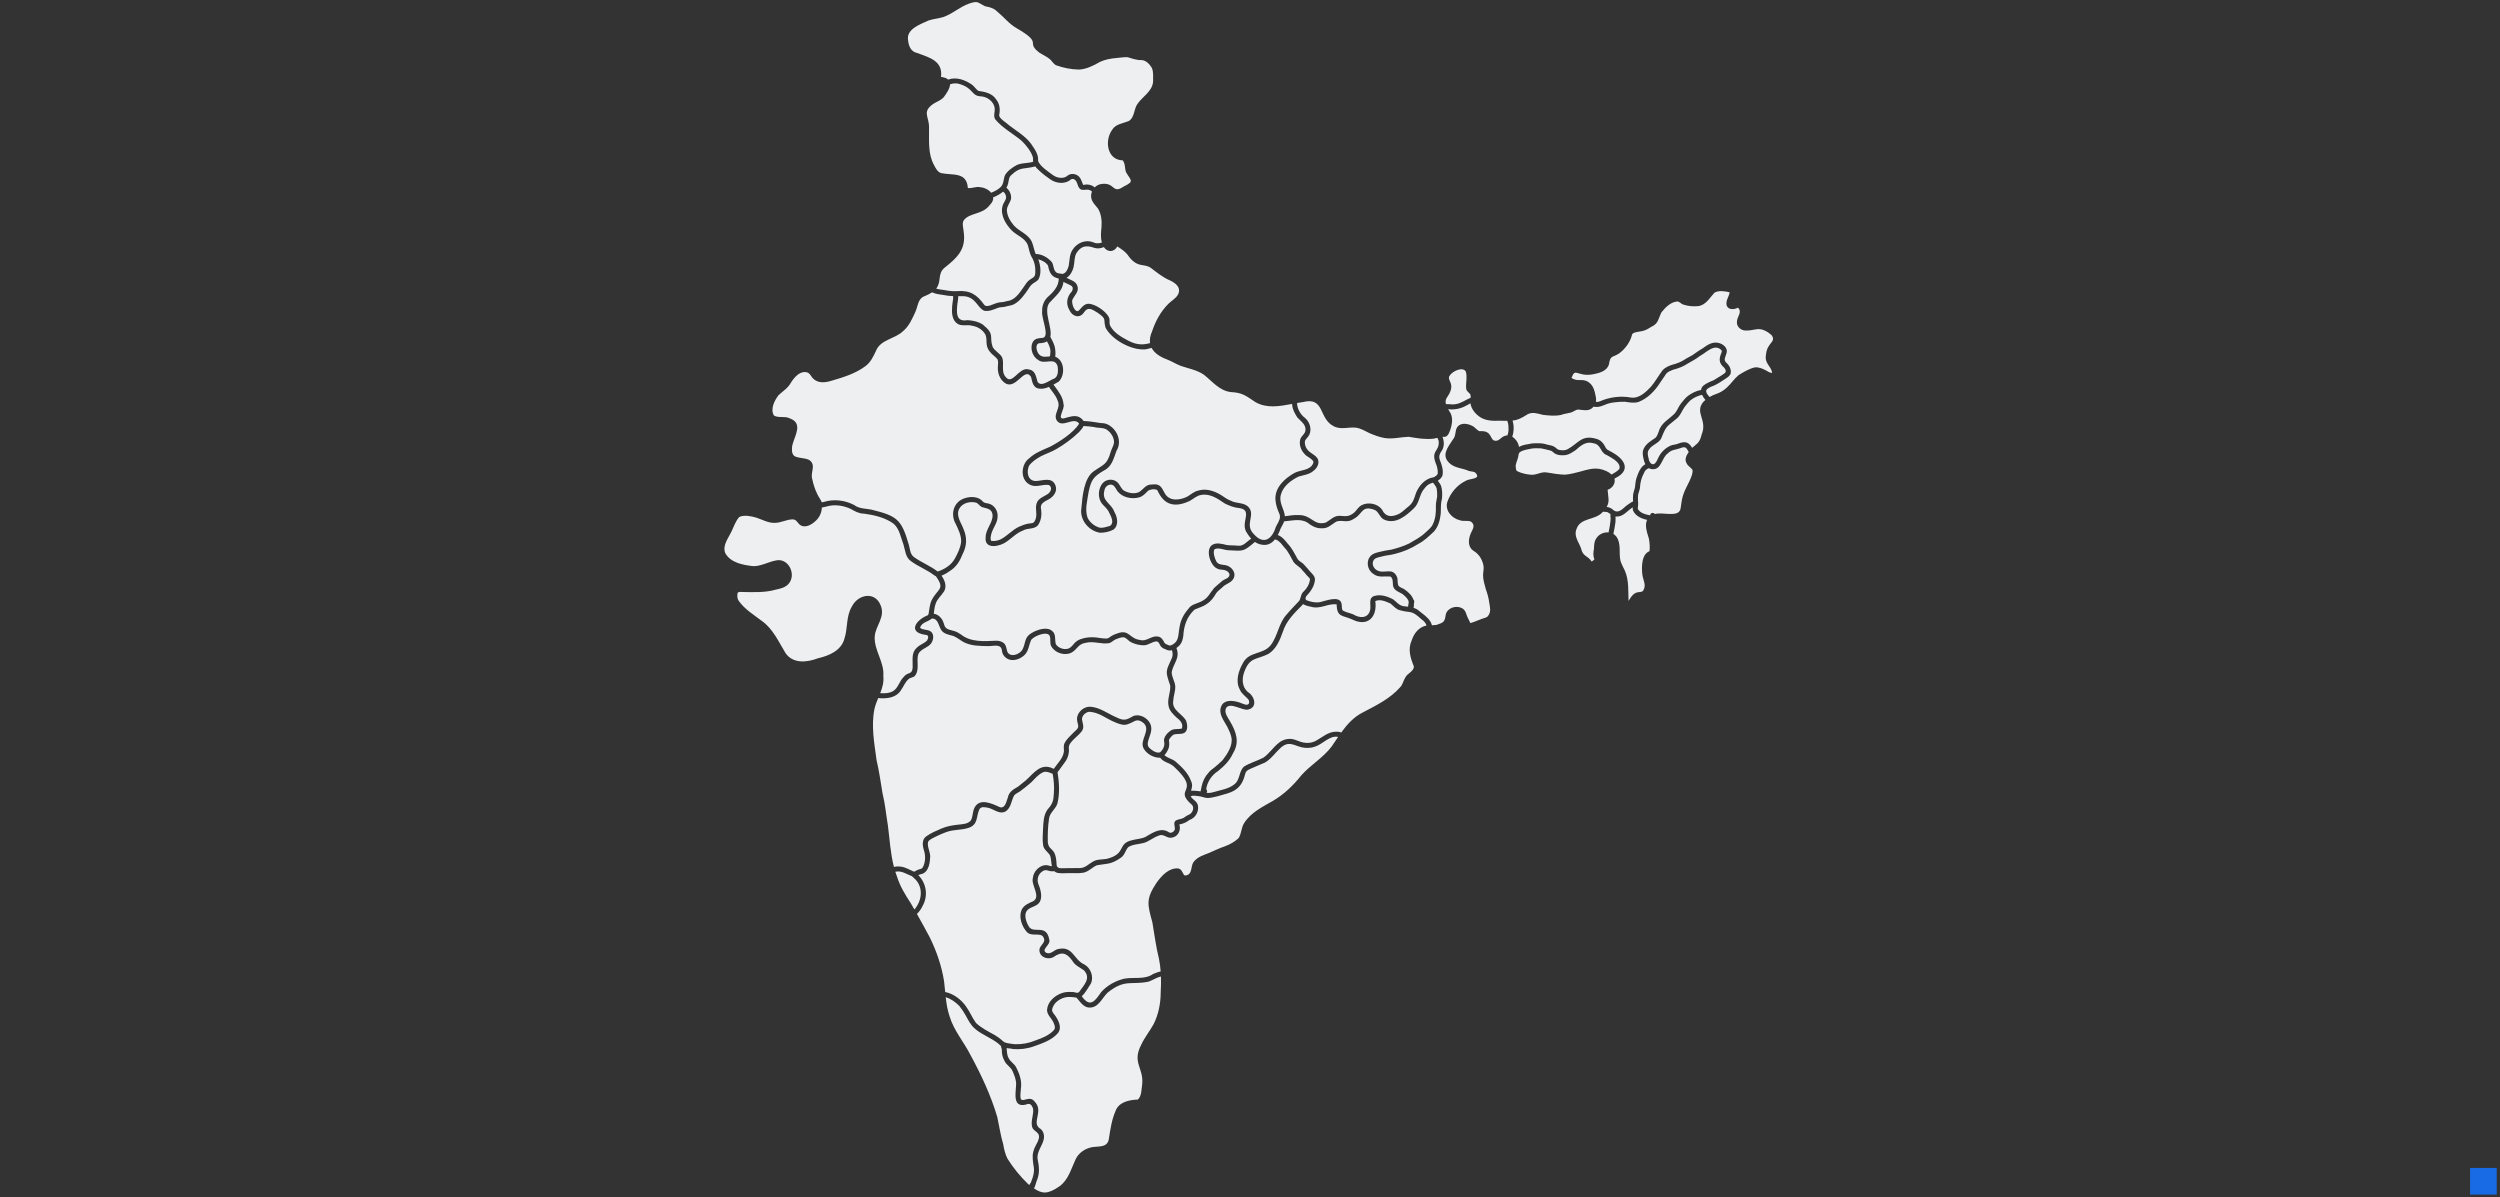 <svg xmlns="http://www.w3.org/2000/svg" xmlns:xlink="http://www.w3.org/1999/xlink" width="925" zoomAndPan="magnify" viewBox="0 0 693.75 332.25" height="443" preserveAspectRatio="xMidYMid meet" version="1.0"><rect x="0" y="0" width="693.75" height="332.25" fill="#333333" stroke="none"/><defs><clipPath id="bad80661be"><path d="M 685.441 324.102 L 692.844 324.102 L 692.844 331.5 L 685.441 331.5 Z M 685.441 324.102 " clip-rule="nonzero"/></clipPath></defs><path fill="#edeff0" d="M 322.168 270.973 C 322.215 272.43 322.176 273.895 322.094 275.348 C 322.09 278.375 321.5 281.48 320.121 284.219 C 319.047 286.164 317.613 287.898 316.684 289.934 C 314.082 294.914 317.406 296.301 316.965 300.855 C 316.723 302.246 316.852 304.129 315.758 305.129 C 313.316 305.223 310.422 305.785 309.52 308.406 C 308.496 310.777 308.129 313.355 307.734 315.895 C 307.406 318.586 304.918 318 302.969 318.355 C 301.094 318.734 299.355 319.898 298.512 321.645 C 297.242 324.305 296.5 327.438 293.961 329.23 C 290.723 331.438 289.238 331.328 286.938 329.781 C 287.348 329.105 287.535 327.91 287.801 327.418 C 288.562 325.441 288.348 323.617 287.93 321.605 C 287.645 319.441 289.438 317.852 289.699 315.812 C 289.812 314.91 289.516 313.945 288.828 313.324 C 285.891 311.676 289.832 308.457 287.105 305.684 C 285.723 303.809 283.621 306.207 283.227 304.789 C 283.012 303.344 283.465 301.906 283.355 300.465 C 283.242 298.918 282.656 297.441 281.926 296.082 C 281.438 295.156 280.414 294.672 279.961 293.727 C 279.387 292.852 279.465 291.844 279.332 290.863 C 279.914 290.934 280.527 290.945 281.078 291.105 C 282.992 291.273 285.016 291.035 286.852 290.375 C 289.262 289.512 291.922 288.652 293.621 286.629 C 294.672 285.258 293.859 283.43 293.031 282.156 C 292.672 281.531 291.996 281.039 291.949 280.277 C 292.195 278.219 294.383 276.824 296.324 276.66 C 296.973 276.641 297.613 276.656 298.258 276.773 C 298.41 276.801 298.566 276.832 298.727 276.859 C 298.859 277.043 299.039 277.203 299.18 277.371 C 299.961 278.352 300.828 279.492 302.18 279.598 C 304.809 279.777 305.777 276.984 307.355 275.461 C 312.215 271.586 313.793 273.43 318.75 272.402 C 319.914 271.988 320.945 271.242 322.168 270.973 Z M 288.328 315.32 C 288.367 316.332 287.758 317.195 287.328 318.066 C 286.941 318.789 286.656 319.684 286.574 320.531 C 286.48 324.168 287.738 324.008 286.043 328.223 C 285.887 328.336 285.75 328.578 285.664 328.852 C 285.543 328.758 285.418 328.668 285.293 328.57 C 283.129 326.484 281.191 324.094 279.586 321.555 C 278.938 320.289 278.625 318.914 278.391 317.523 C 277.652 315.039 277.289 312.473 276.738 309.945 C 274.957 303.93 272.273 298.211 269.281 292.711 C 267.453 289.109 264.703 285.992 263.523 282.078 C 262.926 280.348 262.637 278.543 262.438 276.727 C 263.902 277.152 265.156 278.09 266.234 279.172 C 269.32 283.078 268.305 284.617 273.32 287.305 C 274.801 288.156 276.355 288.887 277.582 290.105 C 277.652 290.184 277.723 290.254 277.801 290.316 C 277.746 290.676 278.043 290.984 278.004 291.359 C 277.977 292.422 278.211 293.445 278.734 294.375 C 279.258 295.547 280.547 296.113 281.016 297.316 C 281.48 298.363 281.918 299.469 281.977 300.621 C 281.992 302.91 280.742 307.488 284.699 306.52 C 285.824 306.016 286.266 306.574 286.672 307.598 C 286.922 309.277 286.004 310.934 286.395 312.625 C 286.59 313.84 288.289 314.062 288.328 315.32 Z M 300.793 269.262 C 302.859 271.469 300.781 273.352 299.477 275.246 C 299.02 275.828 298.137 275.191 297.488 275.289 C 296.602 275.227 295.586 275.246 294.656 275.586 C 292.66 276.289 290.723 277.977 290.555 280.199 C 290.512 281.57 291.695 282.434 292.258 283.57 C 292.543 284.238 293.004 285.086 292.531 285.77 C 291.227 287.27 289.246 288.062 287.41 288.695 C 285.559 289.48 283.645 289.824 281.629 289.773 C 277.41 289.285 279.34 289.227 276.105 287.266 C 274.285 286.25 272.355 285.301 270.832 283.867 C 269.781 282.414 269.109 280.715 268.051 279.258 C 266.688 277.336 264.633 275.754 262.293 275.281 C 262.191 274.254 262.098 273.234 261.969 272.223 C 261.301 268.012 259.867 263.902 257.996 260.086 C 256.836 257.918 255.656 255.758 254.445 253.613 C 255.16 252.965 255.812 251.918 256 251.441 C 257.645 248.543 257.051 245.086 254.836 242.855 C 254.996 242.766 255.156 242.684 255.324 242.633 C 257.438 242.371 257.977 240.102 258.086 238.305 C 258.41 236.637 257.105 234.992 257.578 233.527 C 258.09 232.836 258.988 232.547 259.727 232.133 C 260.676 231.664 261.648 231.238 262.645 230.883 C 264.613 230.148 266.789 230.402 268.766 229.738 C 271.504 228.812 270.832 226.625 271.781 224.574 C 272.25 223.73 273.289 224.016 274.074 224.129 C 275.695 224.422 277.238 226.055 278.938 225.227 C 280.605 224.293 280.598 222.172 281.457 220.68 C 281.914 220.215 282.527 219.957 283.059 219.594 C 284.141 218.816 285.172 217.961 286.184 217.09 C 287.117 216.133 288.004 215.066 289.203 214.43 C 290 213.941 290.906 214.211 291.695 214.57 C 291.84 214.648 291.977 214.703 292.117 214.738 C 292.445 216.547 292.586 218.375 292.441 220.215 C 292.348 222.32 292.062 223.094 290.668 224.668 C 289.555 226.254 289.539 228.262 289.441 230.121 C 289.395 231.559 289.238 233.012 289.453 234.438 C 289.559 235.691 290.711 236.324 291.332 237.285 C 291.73 238.148 291.68 239.367 291.895 240.391 C 291.32 240.34 290.766 240.047 290.176 240.074 C 288.336 240.16 286.777 241.887 286.609 243.68 C 286.074 245.605 288.914 248.766 286.738 250.078 C 285.461 250.621 284.039 251.215 283.453 252.574 C 282.68 254.605 283.559 257.051 284.938 258.617 C 286.188 260.031 288.828 258.66 289.535 260.066 C 290.59 261.82 287.926 262.27 288.523 264.285 C 288.965 265.812 290.98 266.316 292.293 265.617 C 294.594 263.965 296.035 264.398 297.609 266.668 C 298.328 267.922 299.684 268.453 300.793 269.262 Z M 253.52 243.574 C 256.094 245.668 256.043 249.258 254.188 251.816 C 254.09 252.031 253.922 252.207 253.73 252.355 C 253.383 251.754 253.039 251.156 252.684 250.559 C 251.195 248.281 249.766 245.953 248.945 243.332 C 248.762 242.863 248.598 242.391 248.449 241.918 C 250.066 241.488 251.586 242.582 253.09 243.16 C 253.23 243.301 253.391 243.434 253.52 243.574 Z M 330.797 223.379 C 331.52 224.203 330.879 225.684 329.934 226.078 C 329.383 226.273 328.941 226.645 328.461 226.961 C 327.812 227.312 327.039 227.312 326.387 227.637 C 325.418 228.191 326.145 229.34 326.012 230.18 C 325.812 230.777 325.117 231.246 324.488 231.031 C 322.203 229.395 319.852 231.102 317.793 232.285 C 316.613 232.82 315.281 232.816 314.047 233.184 C 310 234.133 312.637 236.926 307.168 238.32 C 305.879 238.582 304.48 238.371 303.305 239.082 C 302.164 239.715 301.188 240.82 299.812 240.883 C 298.383 240.941 296.953 240.859 295.523 240.922 C 294.621 240.902 293.281 241.207 293.203 239.945 C 293.016 234.812 291.133 236.438 290.766 233.742 C 290.711 231.543 290.785 229.309 291.113 227.129 C 291.34 225.43 293 224.5 293.453 222.902 C 294.121 220.074 293.922 217.133 293.469 214.289 C 293.613 214.141 293.746 213.965 293.867 213.773 C 294.512 212.852 295.195 211.957 295.84 211.039 C 296.441 210.008 296.754 208.781 296.59 207.594 C 296.453 205.746 299.648 204.141 300.418 202.523 C 300.859 201.594 300.391 200.617 300.262 199.68 C 300.168 198.668 301.109 197.805 302.02 197.543 C 304.785 197.445 307.07 199.539 309.559 200.488 C 310.672 200.938 311.914 201.445 313.098 200.906 C 314.93 200.344 315.379 199.09 317.336 200.637 C 319.523 202.652 316.035 205.453 317.383 207.738 C 318.227 209.207 319.941 210.176 321.613 210.273 C 321.723 210.277 321.832 210.266 321.941 210.254 C 322.848 211.574 324.648 211.656 325.773 212.742 C 333.672 220.082 325.242 218.543 330.797 223.379 Z M 244.227 193.758 C 244.242 193.758 244.258 193.762 244.27 193.762 C 244.266 193.762 244.262 193.762 244.258 193.762 C 246.391 193.887 248.801 193.535 250.012 191.535 C 250.742 190.523 251.152 189.293 252.125 188.457 C 252.621 187.969 253.43 188.066 253.895 187.535 C 255.289 185.777 254.199 183.414 254.844 181.473 C 255.574 180.012 257.453 179.797 258.391 178.547 C 258.992 177.641 259.289 176.238 258.449 175.383 C 257.613 174.547 256.121 174.98 255.312 174.195 C 255.793 172.625 257.574 172.562 258.578 171.645 C 260.438 171.609 260.398 173.73 261.289 174.977 C 262.078 175.984 263.387 176.137 264.535 176.48 C 265.59 176.875 266.43 177.66 267.418 178.184 C 269.48 179.262 271.891 179.262 274.168 179.297 C 275.688 179.348 277.938 178.457 278.066 180.746 C 278.254 182.012 279.348 182.988 280.605 183.145 C 281.977 183.301 283.398 182.664 284.363 181.707 C 285.438 180.621 285.52 179.031 286.086 177.695 C 286.66 176.586 290.5 174.996 291.277 176.402 C 291.273 176.402 291.277 176.41 291.281 176.422 C 291.273 176.41 291.27 176.395 291.262 176.383 C 291.25 176.363 291.238 176.344 291.227 176.328 C 291.711 177.266 291.203 178.43 291.742 179.363 C 292.781 181.207 295.426 182.059 297.332 181.109 C 299.043 180.16 299.094 178.688 301.398 178.359 C 303.527 177.844 305.66 178.84 307.781 178.477 C 308.406 178.316 308.836 177.801 309.398 177.52 C 310.164 177.188 310.969 176.824 311.824 176.844 C 312.621 177.008 313.102 177.84 313.816 178.195 C 314.938 178.75 316.223 179.082 317.473 179.074 C 318.738 179.027 319.738 178.004 320.996 177.988 C 322.105 178.277 321.445 179.574 323.496 180.199 C 324.055 180.535 324.648 180.574 325.219 180.434 C 325.422 181.094 325.492 181.816 325.254 182.484 C 323.469 186.438 323.32 186.066 324.734 190.238 C 324.895 192.125 323.84 194.004 324.281 195.918 C 324.5 197.188 325.484 198.141 326.375 199.004 C 327.414 199.836 328.402 200.703 327.984 202.168 C 327.078 202.41 326.094 202.18 325.215 202.547 C 324.195 203.043 322.742 204.566 323.039 205.785 C 323.324 206.898 322.758 208.016 321.941 208.754 C 320.996 209.164 319.598 208.191 318.926 207.523 C 317.398 205.992 320.492 203.305 319.141 200.73 C 318.332 199.145 316.266 198.055 314.531 198.672 C 312.484 199.867 311.898 200.098 309.688 199.008 C 307.359 198.016 305.234 196.312 302.637 196.125 C 300.949 195.969 299.238 197.355 298.91 198.996 C 298.777 199.742 298.992 200.488 299.172 201.211 C 299.461 202.227 298.297 202.793 297.734 203.457 C 296.91 204.32 295.961 205.125 295.422 206.211 C 295.066 206.922 295.238 207.719 295.246 208.48 C 295.035 210.422 293.461 211.805 292.426 213.359 C 288.859 211.512 287.016 214.441 284.656 216.566 C 283.934 217.148 283.219 217.73 282.492 218.305 C 281.199 219.059 279.984 219.73 279.668 221.328 C 279.277 222.344 278.926 224.543 277.398 223.961 C 275.305 223.004 271.859 221.352 270.441 224.113 C 269.859 225.215 270.02 226.555 269.426 227.645 C 268.629 228.672 267.148 228.699 265.957 228.836 C 264.379 229.008 262.793 229.258 261.324 229.887 C 259.852 230.523 258.332 231.148 257.027 232.094 C 255.801 232.969 255.957 234.641 256.379 235.91 C 256.898 237.465 256.848 239.379 255.996 240.805 C 255.691 241.207 255.137 241.176 254.707 241.375 C 254.348 241.512 254.02 241.715 253.688 241.906 C 253.652 241.883 253.621 241.859 253.586 241.84 C 253.551 241.832 253.516 241.828 253.48 241.824 C 252.137 241.223 250.809 240.414 249.289 240.445 C 248.984 240.41 248.512 240.449 248.066 240.566 C 247.098 236.824 246.887 232.926 246.395 229.09 C 245.887 226.117 245.645 223.109 244.906 220.176 C 244.406 217.074 243.953 213.961 243.238 210.895 C 242.621 206.211 241.703 201.422 242.664 196.723 C 242.898 195.691 243.297 194.703 243.703 193.715 C 243.898 193.73 244.094 193.734 244.262 193.754 C 244.246 193.758 244.234 193.758 244.227 193.758 Z M 365.016 207.16 C 367.098 206.457 369.035 203.992 371.328 204.496 C 370.738 205.359 370.164 206.238 369.578 207.094 C 367.219 210.27 363.656 212.258 361.074 215.203 C 358.895 217.949 356.309 220.438 353.277 222.219 C 350.336 223.906 347.098 225.473 345.23 228.438 C 344.434 229.699 344.512 231.336 343.719 232.574 C 342.645 233.59 341.328 234.324 339.949 234.836 C 338.395 235.359 336.922 236.078 335.418 236.727 C 334.008 237.289 332.441 237.75 331.43 238.957 C 330.414 239.945 330.918 241.688 329.891 242.605 C 329.504 242.84 329.016 243.094 328.574 242.824 C 328.148 242.176 327.875 241.168 326.977 240.996 C 324.387 240.754 322.332 243.023 320.949 244.957 C 317.934 249.484 318.418 250.934 319.781 255.949 C 320.363 259.309 320.773 262.703 321.602 266.016 C 321.844 267.191 322 268.387 322.086 269.582 C 321.379 269.688 320.691 270.023 320.016 270.27 C 317.637 271.926 314.699 271.09 312.023 271.574 C 309.59 272.145 307.23 273.441 305.566 275.32 C 303.82 277.875 302.488 279.715 300.191 276.453 C 301.25 275.5 301.938 274.09 302.727 272.918 C 303.602 271.008 302.656 268.523 300.797 267.578 C 297.934 266.277 297.734 262.445 293.66 263.352 C 292.512 263.555 291.688 264.887 290.438 264.449 C 288.613 263.574 291.703 262.195 291.176 260.742 C 290.363 256.23 286.875 259.258 285.527 257.145 C 284.68 255.75 283.844 253.406 285.465 252.254 C 286.355 251.613 287.562 251.469 288.297 250.609 C 289.191 249.523 288.961 247.965 288.641 246.695 C 288.422 245.859 287.891 245.07 287.953 244.18 C 287.953 242.977 288.777 241.84 289.93 241.484 C 290.535 241.387 291.105 241.73 291.707 241.777 C 292.039 241.828 292.305 241.801 292.523 241.723 C 292.797 242 293.176 242.195 293.715 242.266 C 294.629 242.383 295.566 242.301 296.488 242.293 C 297.855 242.25 299.238 242.406 300.59 242.18 C 302.059 241.918 303.07 240.664 304.406 240.102 C 307.332 239.578 308.25 239.949 310.973 238.059 C 312.078 237.398 312.262 236.023 313.055 235.113 C 314.242 234.293 315.805 234.312 317.168 233.969 C 318.758 233.617 319.965 232.406 321.5 231.914 C 322.844 231.191 323.812 232.75 325.172 232.449 C 326.906 232.207 327.809 230.375 327.266 228.785 C 328.305 228.605 329.246 228.191 330.07 227.543 C 331.762 226.992 332.789 225.172 332.406 223.438 C 332.18 222.383 330.945 221.863 330.402 221.02 C 330.551 220.992 330.684 220.918 330.781 220.812 C 331.363 220.816 331.945 220.809 332.523 220.918 C 333.426 220.973 334.238 221.438 335.145 221.449 C 337.004 221.344 338.805 220.668 340.598 220.18 C 343.465 219.336 344.828 217.719 345.512 214.859 C 345.793 213.605 346.82 213.488 347.82 212.984 C 348.879 212.492 349.973 212.098 351.031 211.609 C 352.746 210.617 353.867 208.914 355.301 207.59 C 357.59 205.52 358.785 206.75 361.23 207.383 C 362.477 207.652 363.809 207.609 365.016 207.16 Z M 362.676 159.699 C 362.945 160.055 363.457 160.293 363.516 160.766 C 363.395 162.039 362.715 163.234 361.793 164.113 C 360.965 164.762 361.051 165.887 360.535 166.723 C 359.395 167.988 358.156 169.172 357.074 170.492 C 354.82 172.891 354.605 176.438 352.652 179 C 350.531 181.742 346.633 180.648 344.902 184.016 C 343.672 186.195 342.777 189.008 344.051 191.359 C 344.527 192.508 345.582 193.172 346.391 194.047 C 346.883 194.773 346.695 195.762 345.645 195.539 C 344.855 195.352 344.141 194.938 343.344 194.762 C 341.816 194.348 339.68 194.219 338.922 195.934 C 337.965 198.051 339.688 199.992 340.617 201.773 C 341.074 202.684 341.504 203.613 341.711 204.617 C 342.191 206.844 340.582 209.23 339.285 210.93 C 338.527 211.645 337.777 212.379 336.953 213.016 C 336.348 213.438 335.766 213.883 335.32 214.48 C 334.359 215.508 333.773 216.801 333.457 218.16 C 333.438 218.543 333.219 219.109 333.152 219.617 C 332.969 219.582 332.762 219.547 332.531 219.52 C 332.223 219.492 331.281 219.391 330.504 219.41 C 330.828 218.551 330.961 217.676 330.523 216.754 C 329.742 214.539 327.934 212.82 326.195 211.312 C 325.262 210.559 323.969 210.375 323.133 209.547 C 323.531 209.133 323.848 208.598 324.098 208.125 C 324.535 207.258 324.531 206.281 324.367 205.348 C 324.664 204.777 325.113 204.223 325.66 203.867 C 326.613 203.52 327.715 203.855 328.641 203.387 C 329.715 202.719 329.523 201.078 329.16 200.043 C 328.145 198.062 325.105 197.102 325.574 194.465 C 325.629 193.094 326.207 191.777 326.137 190.406 C 326.016 189.055 325.137 187.863 325.145 186.5 C 325.629 184.027 327.562 182.605 326.457 179.828 C 326.816 179.574 327.145 179.273 327.418 178.973 C 328.02 178.27 328.238 177.344 328.367 176.453 C 328.52 173.609 329.352 171.199 331.441 169.191 C 332.602 168.645 333.887 168.359 334.922 167.562 C 336.043 166.855 336.832 165.773 337.473 164.633 C 337.926 164.02 338.543 163.551 339.129 163.07 C 339.988 162.016 341.543 161.852 342.234 160.66 C 343.242 159.023 341.773 157.156 340.098 156.836 C 339.137 156.676 337.914 156.734 337.469 155.656 C 337.055 154.797 336.586 153.438 336.969 152.516 C 336.949 152.543 336.938 152.559 336.918 152.59 C 336.961 152.523 337.008 152.461 337.066 152.398 C 338.297 151.828 339.73 152.707 341.043 152.703 C 345.152 152.914 345.008 153.105 348.242 150.387 C 348.734 150.723 349.281 150.973 349.879 151.094 C 351.617 151.523 352.871 150.82 353.789 149.688 C 353.953 149.738 354.133 149.773 354.289 149.828 C 355.219 150.32 355.82 151.184 356.465 151.98 C 357.555 153.102 358.133 154.547 358.918 155.875 C 359.566 156.875 360.777 157.277 361.426 158.281 C 361.887 158.73 362.277 159.215 362.676 159.699 Z M 398.68 135.574 C 398.809 136.32 398.844 137.086 398.809 137.844 C 398.695 138.711 398.406 139.551 398.457 140.434 C 398.508 142.156 398.379 143.938 397.602 145.5 C 397.148 146.52 396.203 147.152 395.43 147.91 C 394.145 149.121 392.555 149.91 391.051 150.805 C 389.48 151.578 387.801 152.094 386.105 152.523 C 384.961 152.688 383.82 152.879 382.699 153.18 C 381.914 153.383 381.074 153.582 380.465 154.152 C 378.984 155.555 379.379 158.125 381.043 159.211 C 382.48 160.402 384.242 159.828 385.883 160 C 386.895 160.727 386.184 162.273 386.832 163.227 C 387.367 164.055 388.348 164.324 389.145 164.812 C 389.805 165.324 390.496 165.922 390.848 166.695 C 391.039 167.23 390.754 167.812 390.746 168.363 C 390.293 168.301 389.84 168.262 389.398 168.203 C 388.23 167.988 387.547 167.051 386.66 166.367 C 385.062 165.5 383.051 164.801 381.254 165.426 C 379.801 165.934 380.375 167.574 380.285 168.73 C 380.121 171.148 378.133 171.766 376.129 170.812 C 375.086 170.156 373.824 170.062 372.754 169.504 C 372.168 169.066 372.461 168.191 372.289 167.566 C 371.855 165.113 367.879 166.742 366.332 167.082 C 365.051 167.336 363.676 167.023 362.488 166.531 C 362.426 166.371 362.34 166.254 362.242 166.168 C 362.312 165.941 362.379 165.711 362.449 165.484 C 363.586 164.293 364.586 162.941 364.852 161.273 C 365.203 159.84 363.805 159.047 363.086 158.035 C 362.535 157.484 362.078 156.84 361.5 156.32 C 361.035 155.93 360.445 155.68 360.102 155.16 C 359.262 153.652 358.523 152.086 357.309 150.836 C 356.586 149.91 355.727 148.855 354.586 148.477 C 354.906 147.875 355.168 147.234 355.395 146.609 C 355.73 145.98 356.113 145.359 356.344 144.68 C 358.508 144.508 360.883 143.805 362.852 145.043 C 363.887 145.891 365.125 146.582 366.5 146.598 C 368.656 146.77 369.32 145.543 370.977 144.68 C 372.801 144.234 373.844 145.25 375.805 143.91 C 378.184 142.609 377.836 140.109 381.512 141.52 C 382.82 142.164 382.852 143.859 384.445 144.336 C 387.516 145.441 390.293 143.027 392.363 141.043 C 393.809 139.691 393.828 137.57 394.926 136.008 C 395.973 134.57 396.477 134.301 397.66 133.934 C 398.008 134.465 398.543 134.953 398.68 135.574 Z M 418.266 116.777 C 418.652 117.629 418.625 118.637 418.602 119.57 C 418.562 120 418.461 120.426 418.305 120.832 C 417.859 120.836 417.406 120.969 416.961 121.266 C 416.383 121.609 415.988 122.238 415.27 122.301 C 413.129 122.562 414.547 119.344 410.559 119.656 C 409.77 119.355 409.32 118.516 408.535 118.176 C 407.289 117.531 405.41 117.195 404.438 118.457 C 403.676 119.492 404.113 120.941 403.203 121.926 C 401.723 124.238 399.715 126.508 402.531 128.777 C 403.98 129.934 405.938 129.918 407.574 130.676 C 408.133 130.871 408.77 130.793 409.289 131.074 C 409.652 131.336 410.137 131.988 409.805 132.406 C 408.875 133.047 407.641 132.879 406.68 133.465 C 404.348 134.602 402.48 136.805 401.648 139.258 C 400.887 141.59 402.848 143.828 405.051 144.348 C 406.121 144.828 407.801 144.215 408.422 144.945 C 409.59 146.086 408.293 147.336 407.949 148.523 C 407.414 150.043 407.41 151.922 408.926 152.867 C 410.371 153.711 411.266 155.156 411.629 156.773 C 411.855 157.688 411.578 158.59 411.551 159.508 C 411.527 160.883 411.969 162.215 412.32 163.527 C 412.785 164.758 413.109 166.008 413.277 167.312 C 413.488 168.594 413.82 169.746 412.957 170.891 C 412.582 171.426 411.855 171.48 411.289 171.703 C 410.195 172.078 409.152 172.598 408.039 172.91 C 407.727 172.207 407.316 171.547 407.051 170.82 C 406.863 170.227 406.668 169.594 406.211 169.145 C 404.887 167.906 402.426 168.297 401.484 169.828 C 401.012 170.562 401.215 171.516 400.742 172.238 C 400.355 172.938 399.387 173.113 398.613 173.414 C 398.199 173.438 397.766 173.508 397.375 173.516 C 397.254 173.102 397.055 172.691 396.906 172.43 C 396.102 171.172 394.816 170.371 393.672 169.422 C 393.242 169.059 392.766 168.824 392.254 168.664 C 392.328 168.445 392.367 168.203 392.355 167.98 C 392.281 167.445 392.707 166.789 392.215 166.383 C 391.816 165.203 390.805 164.316 389.828 163.598 C 389.305 163.234 388.656 163.094 388.18 162.66 C 387.605 161.938 388.051 160.793 387.602 159.973 C 387.336 159.355 386.84 158.809 386.18 158.625 C 384.898 158.34 383.504 158.961 382.273 158.34 C 381.117 157.824 380.465 156.309 381.332 155.25 C 381.891 154.695 382.742 154.633 383.465 154.422 C 384.648 154.082 385.887 154.051 387.066 153.707 C 389.406 153.141 391.633 152.195 393.656 150.891 C 395.297 150.043 396.617 148.715 397.953 147.469 C 399.164 146.082 399.645 144.207 399.816 142.414 C 399.859 141.023 399.773 139.637 400.16 138.281 C 400.254 137.125 400.25 135.895 399.883 134.785 C 399.668 134.277 399.293 133.863 398.996 133.398 C 399.555 133.023 400.094 132.559 400.293 131.91 C 400.562 130.543 400.152 129.121 399.637 127.859 C 399.121 126.578 399.512 125.934 400.219 124.863 C 400.82 123.754 400.762 122.402 400.305 121.246 C 400.359 121.23 400.414 121.215 400.473 121.199 C 400.621 121.246 400.781 121.258 400.941 121.23 C 401.391 121.164 401.668 120.879 401.875 120.531 C 402.035 120.371 402.137 120.184 402.16 119.965 C 402.23 119.812 402.297 119.66 402.371 119.52 C 402.992 117.723 403.375 115.695 402.16 114.043 C 402.055 113.891 401.945 113.73 401.848 113.559 C 403.523 113.742 405.191 113.461 406.695 112.656 C 407.172 112.457 407.598 112.152 408.051 111.91 C 408.051 111.914 408.051 111.918 408.051 111.922 C 408.273 113.559 409.508 114.977 410.867 115.84 C 412.418 116.766 414.242 116.828 416 116.75 C 416.898 116.75 417.629 116.773 418.266 116.777 Z M 398.883 121.516 C 399.07 121.906 399.273 122.301 399.254 122.734 C 399.305 125.492 396.867 124.973 398.633 129.094 C 398.883 129.852 399.031 130.664 398.969 131.457 C 398.805 131.875 398.371 132.168 397.973 132.383 C 397.883 132.395 397.801 132.422 397.723 132.465 C 395.48 132.824 393.852 134.676 392.98 136.688 C 392.68 137.523 392.461 138.391 392.039 139.184 C 391.637 139.922 390.984 140.477 390.328 140.977 C 389.641 141.594 388.938 142.215 388.121 142.656 C 386.164 143.531 384.5 143.527 383.5 141.395 C 382.293 139.734 379.641 139.242 377.855 140.191 C 376.965 140.641 376.523 141.555 375.82 142.215 C 374.219 143.516 373.52 143.227 371.652 143.137 C 370.125 143.121 369.125 144.359 367.883 145.027 C 364.391 145.965 364.035 142.762 360.172 142.938 C 358.953 142.871 357.75 143.102 356.551 143.254 C 356.422 141.305 354.809 139.543 355.441 137.273 C 356.066 134.902 358.25 133.281 360.355 132.246 C 361.762 131.824 363.344 131.68 364.48 130.664 C 365.449 129.957 366.176 128.668 365.738 127.473 C 365.176 126.258 363.707 125.871 362.887 124.867 C 362.281 124.211 361.984 123.238 362.117 122.359 C 362.422 121.719 363.035 121.281 363.336 120.633 C 364.066 119.07 363.449 117.078 362.16 115.992 C 360.875 115.043 359.961 113.449 359.938 111.832 C 360.48 111.734 361.023 111.648 361.555 111.578 C 367.652 110.035 365.871 116.105 370.02 118.227 C 371.957 119.344 374.176 118.461 376.238 118.672 C 377.652 118.863 378.84 119.625 380.098 120.227 C 381.414 120.77 382.73 121.293 384.145 121.539 C 386.406 121.938 388.648 121.281 390.906 121.207 C 393.195 121.609 395.52 121.996 397.859 121.734 C 398.121 121.648 398.484 121.586 398.883 121.516 Z M 457.559 149.434 C 457.777 150.586 457.879 151.797 457.734 152.957 C 455.484 153.812 455.527 157.387 455.742 159.402 C 455.938 161.027 457.039 162.5 455.871 164.016 C 455.617 164.258 455.199 164.25 454.863 164.309 C 453.352 164.355 452.637 165.613 451.918 166.754 C 451.809 163.949 452.047 161.023 450.91 158.383 C 450.484 157.496 450.012 156.629 449.695 155.688 C 449.145 153.457 449.988 150.828 448.496 148.852 C 448.281 148.586 448.035 148.367 447.766 148.199 C 447.758 148.164 447.742 148.125 447.727 148.094 C 447.902 147.172 448.109 146.262 448.227 145.332 C 448.352 144.664 448.309 143.984 448.312 143.312 C 448.355 143.316 448.402 143.32 448.445 143.32 C 450.387 143.543 451.586 141.684 453.082 140.793 C 453.09 140.789 453.094 140.781 453.102 140.777 C 453.059 141.129 453.066 141.488 453.238 141.82 C 453.957 143.254 455.535 143.941 457.082 144.258 C 456.336 145.719 457.031 147.723 457.559 149.434 Z M 446.898 142.66 C 446.844 143.219 447.02 143.891 446.922 144.402 C 446.844 145.391 446.652 146.355 446.461 147.328 C 446.43 147.457 446.398 147.598 446.367 147.738 C 445.027 147.625 443.586 148.285 442.902 149.516 C 442.359 150.34 442.363 151.344 442.324 152.301 C 442.141 153.273 442.023 154.254 442.461 155.195 C 442.242 155.441 441.977 155.645 441.707 155.836 C 440.461 153.992 439.297 154.609 438.711 152.09 C 438.086 150.402 436.676 148.719 437.469 146.844 C 438.543 143.527 442.723 144.469 444.754 142.074 C 444.773 142.051 444.789 142.031 444.809 142.012 C 445.242 142.066 445.734 141.984 446.133 142.156 C 446.398 142.297 446.648 142.484 446.898 142.66 Z M 446.004 126.348 C 447.258 127.086 449.965 128.383 449.348 130.168 C 448.758 130.816 447.977 131.23 447.23 131.684 C 446.355 130.883 445.164 130.398 444.023 130.152 C 442.219 129.797 440.402 130.312 438.68 130.824 C 437.234 131.199 435.785 131.598 434.297 131.723 C 432.629 131.676 430.965 131.406 429.324 131.121 C 427.707 130.777 426.293 131.969 424.664 131.723 C 423.438 131.609 422.215 131.32 421.102 130.789 C 420.629 130.602 420.684 129.98 420.609 129.559 C 420.555 128.625 421.086 127.785 421.27 126.887 C 421.359 126.551 421.43 126.207 421.477 125.855 C 421.562 125.773 421.641 125.66 421.707 125.523 C 422.668 124.812 423.859 124.742 424.984 124.488 C 425.863 124.328 426.766 124.418 427.652 124.422 C 428.535 124.574 429.402 124.832 430.277 125.035 C 430.68 125.164 430.969 125.469 431.285 125.727 C 432.223 126.402 433.488 126.422 434.59 126.27 C 435.551 126.066 436.383 125.48 437.195 124.953 C 438.57 123.734 440.043 122.406 442.027 122.973 C 444.5 123.305 443.82 125.543 446.004 126.348 Z M 478.434 101.996 C 479.453 103.297 478.668 103.527 477.629 104.23 C 476.914 104.672 476.211 105.129 475.48 105.543 C 474.535 105.902 473.617 106.32 472.797 106.918 C 472.312 107.301 472.094 107.75 472.047 108.219 C 470.762 108.422 469.516 109.055 468.473 109.82 C 467.695 110.379 467.133 111.168 466.523 111.895 C 465.816 112.75 465.488 113.844 464.785 114.691 C 463.238 116.297 460.961 117.34 460.336 119.664 C 460.066 120.293 459.898 121.031 459.371 121.504 C 458.207 122.32 456.875 123.039 456.211 124.371 C 455.695 125.273 455.836 126.352 456.082 127.312 C 456.172 127.816 456.332 128.348 456.578 128.82 C 455.152 129.594 454.598 131.336 454.086 132.781 C 453.852 133.629 453.789 134.504 453.688 135.367 C 453.516 136.062 453.215 136.734 453.172 137.461 C 453.121 138.023 453.145 138.582 453.176 139.141 C 452.699 139.34 452.203 139.727 451.875 139.938 C 450.648 140.648 449.426 142.691 447.844 141.648 C 447.281 141.141 446.625 140.727 445.852 140.668 C 446.73 139.176 446.281 138.141 446.109 135.914 C 447.414 135.527 448.375 134.121 448.016 132.828 C 448.145 132.738 448.27 132.656 448.402 132.602 C 452.438 130.543 451.023 127.688 447.801 125.766 C 447.227 125.387 446.594 125.117 446.008 124.758 C 445.484 124.344 445.359 123.617 444.922 123.121 C 444.449 122.457 443.762 121.969 442.973 121.77 C 438.844 120.566 438.059 123.012 434.996 124.664 C 434.246 125.059 433.32 125.012 432.516 124.809 C 432.059 124.664 431.777 124.238 431.367 124.008 C 430.738 123.609 429.988 123.535 429.277 123.363 C 428.812 123.254 428.367 123.078 427.887 123.043 C 426.57 122.98 425.238 122.918 423.961 123.281 C 423.102 123.387 422.27 123.617 421.512 124.016 C 421.492 123.887 421.473 123.754 421.445 123.621 C 421.184 122.637 420.508 121.699 419.648 121.203 C 420.121 119.824 420.188 118.129 419.73 116.723 C 420.973 116.59 422.051 116.168 423.91 114.965 C 425.297 114.207 426.793 114.805 428.203 115.133 C 429.871 115.305 431.645 115.523 433.293 115.113 C 434.051 114.801 434.879 114.762 435.66 114.543 C 436.484 114.422 437.105 113.734 437.922 113.645 C 439.527 113.766 440.992 114.301 442.215 112.855 C 442.312 112.867 442.414 112.875 442.504 112.891 C 443.773 113.105 444.941 112.488 446.09 112.043 C 446.816 111.801 447.574 111.672 448.336 111.617 C 449.199 111.52 450.066 111.445 450.93 111.488 C 452.184 111.664 453.492 111.941 454.73 111.527 C 457.277 110.527 459.266 108.434 460.707 106.156 C 461.285 105.34 461.836 104.48 462.422 103.641 C 462.91 103.141 463.582 102.859 464.227 102.621 C 465.664 102.246 467.062 101.75 468.305 100.91 C 469.438 100.223 470.637 99.664 471.668 98.816 C 473.477 97.891 475.754 95.176 477.719 97.191 C 477.969 97.664 477.516 98.16 477.426 98.629 C 476.945 100.047 477.309 101.055 478.434 101.996 Z M 491.613 93 C 493.012 95.004 490.375 94.969 490.07 98.355 C 489.566 100.961 491.496 101.473 491.77 103.484 C 491.113 103.469 490.594 103.105 490.051 102.789 C 489.121 102.293 488.09 101.855 487.012 101.941 C 485.375 102.297 483.863 103.234 482.445 104.105 C 481.195 105.164 480.305 106.582 479.07 107.664 C 478.195 108.453 477.18 109.047 476.051 109.395 C 475.48 109.605 474.926 109.859 474.402 110.172 C 472.871 108.461 473.105 107.926 475.797 106.926 C 476.824 106.438 477.77 105.785 478.727 105.168 C 479.328 104.758 480.055 104.363 480.262 103.613 C 480.453 102.613 480 101.57 479.281 100.871 C 478.75 100.453 478.465 99.969 478.688 99.281 C 478.875 98.527 479.375 97.797 479.129 96.996 C 478.82 95.953 477.703 95.289 476.676 95.117 C 475.152 94.836 473.781 95.703 472.617 96.578 C 471.66 97.16 470.719 97.77 469.82 98.441 C 469.145 98.891 468.375 99.191 467.703 99.648 C 466.582 100.402 465.344 100.902 464.039 101.219 C 463.078 101.539 462.094 101.953 461.391 102.703 C 460.281 104.199 459.363 105.844 458.168 107.289 C 456.707 108.809 454.898 110.629 452.613 110.324 C 449.695 109.785 446.641 110.188 443.926 111.383 C 443.578 111.531 443.215 111.547 442.852 111.52 C 442.965 110.922 442.91 110.289 442.742 109.699 C 442.535 108.566 442.23 107.391 441.406 106.543 C 439.402 104.555 438.016 106.227 436.094 104.863 C 437.215 101.809 437.59 104.664 442.094 103.863 C 443.77 103.531 445.867 103.016 446.457 101.188 C 446.926 98.434 447.352 99.359 449.34 98.051 C 451.066 96.762 452.391 94.918 452.906 92.816 C 453.133 92.129 454.957 92.07 455.629 91.887 C 456.598 91.73 457.434 91.191 458.254 90.684 C 460.289 89.785 460.172 88.312 461.086 86.633 C 462.145 85.312 463.535 83.891 465.289 83.68 C 466.047 83.543 466.477 84.387 467.191 84.539 C 468.488 84.973 469.898 85.082 471.254 84.945 C 473.371 84.68 474.453 82.621 475.773 81.211 C 477.027 80.523 478.617 80.816 479.953 81.098 C 479.891 82.047 479.23 82.855 479.117 83.809 C 478.793 85.836 480.832 86.199 482.273 85.375 C 483.551 86.57 482.105 87.777 482.012 89.105 C 481.75 90.629 483.16 91.82 484.617 91.727 C 485.738 91.77 486.82 91.383 487.938 91.324 C 489.285 91.301 490.641 92.113 491.613 93 Z M 473.25 110.984 C 473.035 111.168 472.832 111.363 472.633 111.566 C 470.203 114.57 473.887 116.551 472.211 120.57 C 471.637 122.926 470.996 123.023 469.578 124.281 C 468.59 122.676 467.68 122.301 465.52 123.168 C 464.922 123.395 464.277 123.398 463.684 123.621 C 462.316 124.203 461.109 125.289 460.402 126.59 C 460.008 127.25 459.82 128.047 459.262 128.594 C 458.32 129.375 457.566 128.066 457.492 127.223 C 457.25 126.395 457.039 125.426 457.633 124.695 C 458.469 123.375 460.266 123.059 460.984 121.652 C 462.477 117.938 462.414 118.582 465.371 116.078 C 466.297 115.27 466.711 114.102 467.363 113.094 C 467.855 112.434 468.371 111.781 468.965 111.203 C 469.879 110.41 471.023 109.879 472.191 109.59 C 472.238 109.59 472.285 109.586 472.328 109.574 C 472.555 110.074 472.895 110.559 473.25 110.984 Z M 469.66 130.387 C 470.008 131.902 467.836 135.156 467.297 136.754 C 466.848 137.852 466.648 139.02 466.504 140.191 C 466.391 140.742 466.418 141.395 466.055 141.852 C 464.898 143.395 461.348 142.066 459.211 142.645 C 458.895 142.121 457.914 142.277 457.922 143.004 C 456.688 142.777 455.086 142.406 454.477 141.18 C 454.527 140.465 454.68 139.75 454.539 139.02 C 454.527 138.391 454.5 137.754 454.609 137.125 C 454.758 136.527 455.02 135.957 455.09 135.34 C 455.156 133.895 455.52 132.488 456.227 131.223 C 456.578 130.309 457.137 130.102 457.566 129.922 C 457.82 130.074 458.113 130.172 458.449 130.199 C 461.102 130.441 461.078 126.996 462.832 125.801 C 463.809 124.762 464.957 124.84 466.188 124.402 C 467.66 123.844 467.871 124.039 468.598 125.383 C 468.602 125.398 468.609 125.414 468.613 125.43 C 467.91 126.438 467.355 127.629 468.133 128.727 C 468.496 129.414 469.262 129.742 469.66 130.387 Z M 408.051 109.535 C 408.109 109.816 408.113 110.098 408.102 110.379 C 406.719 110.938 405.5 111.906 403.988 112.145 C 403.078 112.363 402.16 112.074 401.242 112.148 C 401.078 111.473 401.125 110.789 401.598 110.207 C 402.371 109.098 403.082 107.645 402.559 106.289 C 402.297 105.609 401.75 104.844 402.336 104.176 C 403.004 103.055 405.938 101.613 406.77 103.121 C 407.211 104.621 406.742 106.191 406.848 107.711 C 406.914 108.668 407.699 108.863 408.051 109.535 Z M 361.969 125.914 C 362.461 126.742 364.809 127.492 364.434 128.484 C 363.637 130.633 360.91 130.324 359.195 131.254 C 356.469 132.777 353.672 135.344 353.941 138.742 C 354.035 139.762 354.281 140.773 354.668 141.723 C 354.891 142.297 355.238 142.867 355.188 143.5 C 355.109 144.535 354.426 145.375 354.016 146.293 C 352.988 149.641 350.656 151.25 347.984 148.273 C 345.152 145.504 348.66 142.852 346.324 140.562 C 344.992 139.359 343.043 139.789 341.547 138.945 C 340.516 138.605 339.699 137.891 338.781 137.336 C 336.918 136.211 334.613 135.453 332.465 136.156 C 331.336 136.406 330.5 137.184 329.551 137.773 C 327.539 138.805 324.605 139.238 323.27 136.973 C 322.242 135.102 321.973 134.133 319.52 134.461 C 317.98 134.402 317.246 135.836 316.098 136.547 C 314.766 137.16 313.172 136.832 311.922 136.164 C 311.234 135.742 310.965 134.965 310.508 134.34 C 309.512 132.777 307.195 132.73 305.992 134.07 C 304.711 135.574 304.555 138.168 305.785 139.754 C 306.473 140.57 307.359 141.223 307.785 142.242 C 308.324 143.289 309.336 145.16 307.973 145.953 C 307.043 146.191 306.078 146.59 305.109 146.418 C 303.703 145.988 302.434 145.008 301.797 143.664 C 300.988 141.391 301.75 138.867 302.086 136.543 C 302.801 133.133 303.441 132.258 306.418 130.527 C 308.566 129.484 309.055 127.121 309.836 125.086 C 311.434 122.496 310.023 119.137 307.441 117.812 C 306.832 117.492 306.145 117.414 305.469 117.398 C 304.094 117.219 302.734 116.945 301.348 116.859 C 301.125 116.848 300.902 116.84 300.68 116.832 C 300.48 116.461 300.098 116.098 299.484 115.738 C 298.156 115.109 296.641 115.723 295.316 116.078 C 293.062 116.535 295.609 113.426 295.129 112.172 C 294.996 110.23 293.762 108.664 292.656 107.156 C 292.539 107.023 292.438 106.879 292.336 106.73 C 292.84 106.449 293.328 106.16 293.785 105.91 C 295.543 104.23 295.473 100.422 293.223 99.168 C 293.094 99.094 292.961 99.035 292.828 98.992 C 293.008 97.961 292.805 96.523 292.629 96.02 C 292.352 95.148 291.953 94.332 291.504 93.539 C 291.492 93.504 291.48 93.465 291.465 93.438 C 292.09 90.906 289.438 86.379 291.215 84.027 C 292.762 82.281 294.875 80.777 295.098 78.246 C 295.098 78.234 295.102 78.227 295.102 78.215 C 295.789 78.613 296.602 78.871 297.258 79.293 C 297.848 79.613 297.758 80.41 297.422 80.891 C 296.059 82.312 295.727 84.262 296.734 85.988 C 297.5 87.801 299.574 88.523 300.797 86.699 C 301.961 84.941 303.137 85.918 304.547 86.754 C 307.316 88.672 306.043 88.473 306.801 90.953 C 308.52 94.16 313.293 96.816 316.887 96.961 C 317.812 97.055 318.691 96.781 319.574 96.539 C 320.316 97.965 321.863 99.016 323.832 99.738 C 325.172 100.254 326.383 101.055 327.73 101.555 C 329.871 102.277 332.156 102.676 334.062 103.973 C 336.379 105.797 338.348 108.383 341.473 108.789 C 344.887 108.965 345.695 109.828 348.383 111.59 C 351.531 113.398 355.094 112.742 358.543 112.09 C 358.551 112.188 358.566 112.289 358.586 112.398 C 358.684 113.672 359.352 114.812 360.027 115.867 C 361.125 117.051 362.719 117.977 362.168 119.871 C 361.855 120.602 361.117 121.074 360.848 121.832 C 360.41 123.234 360.957 124.875 361.969 125.914 Z M 346.121 148.031 C 346.426 148.535 346.793 149.035 347.207 149.484 C 346.402 149.973 345.43 151.031 344.801 151.223 C 344.098 151.621 343.293 151.367 342.535 151.359 C 341.809 151.324 341.074 151.359 340.355 151.227 C 339.07 150.926 337.602 150.473 336.383 151.215 C 334.406 152.496 335.871 157.062 337.809 157.793 C 338.5 158.188 339.324 158.004 340.051 158.266 C 340.734 158.488 341.484 159.207 341.059 159.945 C 340.664 160.605 339.797 160.695 339.23 161.16 C 338.465 161.832 337.652 162.453 336.922 163.164 C 335.629 164.699 335.305 165.988 333.273 166.949 C 332.059 167.543 330.539 167.723 329.77 168.965 C 325.766 173.504 328.27 177.074 325.59 178.746 C 325.25 178.961 324.84 179.227 324.418 179.102 C 324.016 178.875 323.488 178.789 323.168 178.445 C 322.785 177.586 322.203 176.668 321.156 176.617 C 319.457 176.41 318.109 178.129 316.406 177.594 C 313.348 177.27 313.398 174.488 309.992 175.797 C 309.148 176.062 308.359 176.461 307.668 177.023 C 306.875 177.395 305.91 177.078 305.066 177.023 C 303.984 176.812 302.875 176.777 301.777 176.91 C 300.527 177.086 299.191 177.426 298.281 178.355 C 297.715 178.945 297.262 179.703 296.453 179.988 C 295.223 180.367 293.711 179.852 293 178.773 C 292.617 177.57 293.145 176.008 291.973 175.098 C 290.375 173.523 285.879 175.223 284.918 176.938 C 284.242 178.145 284.309 179.688 283.363 180.75 C 282.477 181.621 280.754 182.305 279.766 181.242 C 279.355 180.742 279.402 180.039 279.164 179.465 C 278.867 178.227 277.512 177.766 276.367 177.801 C 273.078 177.949 269.402 178.258 266.668 176.07 C 266.137 175.711 265.578 175.375 264.965 175.164 C 263.914 174.789 262.434 174.801 262.062 173.512 C 261.828 172.734 261.578 171.941 260.996 171.355 C 260.516 170.785 259.836 170.414 259.113 170.297 C 259.262 169.387 259.309 168.457 259.625 167.586 C 260.055 166.184 261.273 165.262 262.02 164.047 C 262.785 162.617 262.156 160.988 261.266 159.746 C 262.336 159.363 263.469 158.551 264.121 158.082 C 265.543 157.039 266.465 155.465 267.09 153.844 C 268.309 151.492 268.426 149.227 267.363 146.785 C 266.727 145.02 265.23 143.207 266.137 141.27 C 266.973 139.582 269.152 139.039 270.875 139.484 C 271.527 139.746 271.871 140.457 272.527 140.727 C 273.879 141.152 275.27 141.129 275.441 142.93 C 275.5 145.133 273.539 146.809 273.523 149.027 C 273.062 152.664 277.57 151.672 279.402 150.266 C 280.879 149.25 282.145 147.859 283.855 147.234 C 285.156 146.426 287.047 146.988 288.055 145.719 C 289.023 144.324 289.141 142.598 288.844 140.969 C 288.684 139.551 290.129 139.09 291.121 138.504 C 292.418 137.762 293.484 136.301 292.91 134.77 C 292.004 132.262 289.484 133.375 287.551 133.48 C 285.207 133.551 284.754 130.98 285.566 129.23 C 286.406 128.082 287.672 127.254 288.914 126.582 C 290.281 125.891 291.754 125.426 293.082 124.648 C 295.383 123.324 297.559 121.723 299.461 119.871 C 300.008 119.293 300.453 118.742 300.68 118.215 C 301.652 118.25 302.625 118.375 303.59 118.504 C 304.746 118.852 306.055 118.566 307.105 119.211 C 308.25 120.008 309.145 121.305 309.148 122.73 C 309.07 123.645 308.52 124.418 308.254 125.285 C 307.188 129.051 306.344 128.754 303.43 130.84 C 300.762 132.781 300.371 137.84 300.09 140.938 C 299.531 144.18 302.055 147.324 305.234 147.832 C 306.516 147.855 307.906 147.559 309.031 146.934 C 310.512 145.754 310.094 143.52 309.25 142.078 C 308.344 139.52 305.656 139.148 306.48 136.086 C 306.59 135.047 307.727 134.168 308.742 134.586 C 309.441 134.953 309.688 135.754 310.133 136.359 C 311.48 138.047 314.031 138.586 316.062 138.035 C 317.102 137.77 317.832 136.969 318.547 136.227 C 319.223 135.746 320.418 135.602 321.148 136.004 C 321.945 137.73 323.094 139.438 325.07 139.887 C 326.762 140.293 328.496 139.75 330.039 139.066 C 331.148 138.492 332.023 137.531 333.324 137.352 C 335.766 136.871 337.953 138.402 339.867 139.711 C 341.164 140.355 342.5 140.887 343.957 140.996 C 347.898 141.648 343.895 145.148 346.121 148.031 Z M 394.441 171.828 C 395.391 172.492 395.707 173.086 395.867 173.582 C 393.824 173.973 392.422 175.633 391.762 177.672 C 390.609 180.188 391.398 182.57 392.363 184.973 C 392.297 186.379 390.5 186.84 389.949 188.051 C 389.41 188.914 389.258 189.992 388.523 190.73 C 385.754 193.863 381.941 195.734 378.293 197.641 C 375.703 198.918 373.84 200.996 372.191 203.27 C 371.734 203.086 371.227 203.016 370.75 203.043 C 368.535 203.027 366.867 204.676 365.016 205.648 C 364.238 206.031 363.359 206.203 362.496 206.152 C 361.355 206.117 360.332 205.629 359.285 205.254 C 357.781 204.762 356.047 205.137 354.844 206.16 C 353.305 207.375 352.238 209.094 350.629 210.234 C 348.883 211.148 346.902 211.672 345.234 212.719 C 343.75 214.016 344.16 216.41 342.559 217.637 C 340.984 218.926 338.879 219.18 336.984 219.75 C 335.949 220.059 335.367 220.086 334.832 220.004 C 335.031 219.664 335.059 219.27 334.715 219.008 C 335.02 216.93 336.246 215.09 338.012 213.965 C 339.711 212.605 341.27 211.039 342.168 209.023 C 344.043 205.965 343.062 203.129 341.387 200.262 C 340.766 199.129 339.645 197.859 340.207 196.496 C 341.371 194.699 344.734 197.254 346.301 196.918 C 349.105 196.336 348.164 193.16 346.262 192.023 C 344.672 190.602 344.578 188.465 345.25 186.555 C 346.789 182.266 348.562 183.172 351.957 181.477 C 354.195 180.109 355.164 177.602 356.016 175.246 C 356.953 172.289 359.211 170.094 361.344 167.945 C 361.438 167.848 361.527 167.742 361.605 167.637 C 362.035 167.91 362.707 168.164 363.711 168.355 C 366.484 169.172 368.34 167.395 370.922 167.715 C 370.98 171.352 372.574 170.688 375.207 171.887 C 379.512 174.055 382.246 171.27 381.648 166.801 C 382.977 166.172 384.59 166.914 385.84 167.469 C 386.684 168.113 387.32 169.039 388.406 169.316 C 391.602 170.25 391.441 169.094 394.441 171.828 Z M 259.691 159.883 C 262.398 163.637 260.191 163.254 258.523 166.59 C 257.965 167.809 257.906 169.156 257.664 170.457 C 257.57 170.531 257.504 170.625 257.469 170.727 C 254.234 171.977 251.719 175.473 256.836 176.164 C 257.836 176.219 257.648 177.07 257.27 177.723 C 256.461 178.605 255.168 178.887 254.371 179.797 C 252.789 181.191 253.352 183.355 253.262 185.207 C 253.125 187.43 251.93 186.277 250.727 187.91 C 249.531 189.07 249.242 191.004 247.73 191.844 C 246.656 192.414 245.441 192.426 244.258 192.352 C 244.852 190.844 245.312 189.305 245.121 187.617 C 245.453 183.738 242.527 180.477 242.73 176.645 C 242.957 173.598 245.723 171.27 244.402 168.027 C 242.824 163.965 238.047 164.922 236.375 168.352 C 234.754 171.055 235.293 174.285 234.34 177.188 C 233.484 180.527 230.07 181.969 226.996 182.668 C 223.969 183.816 220.152 184.27 218.012 181.281 C 216.078 178.109 214.5 174.465 211.363 172.273 C 209.09 170.535 206.598 169.059 204.941 166.652 C 204.59 166.156 204.609 165.516 204.629 164.934 C 204.586 164.039 205.535 164.289 206.133 164.281 C 209.203 164.32 212.312 164.492 215.293 163.617 C 216.488 163.371 217.766 163.078 218.664 162.191 C 221.223 159.68 218.859 154.57 215.145 155.562 C 213.109 155.988 211.203 157.105 209.086 157.113 C 206.242 156.809 202.656 156.188 201.219 153.402 C 200.484 151.293 202.086 149.379 202.949 147.578 C 203.637 146.18 204.09 144.598 205.18 143.445 C 206.637 142.812 208.461 143.242 209.965 143.672 C 211.617 144.23 213.258 145.184 215.043 145.094 C 216.695 145.082 218.18 144.191 219.816 144.133 C 220.992 144.043 221.234 145.031 221.98 145.637 C 223.41 146.691 225.246 145.594 226.34 144.551 C 227.363 143.648 228.051 142.223 228.051 140.848 C 228.477 140.727 228.93 140.664 229.363 140.559 C 231.594 139.875 234.055 140.273 236.137 141.254 C 237.246 141.902 238.422 142.539 239.738 142.535 C 242.566 142.91 245.629 143.617 247.961 145.32 C 249.637 146.77 249.938 149.113 250.707 151.082 C 251.211 152.699 251.238 154.609 252.75 155.688 C 254.805 157.23 257.285 158.113 259.32 159.703 C 259.441 159.777 259.562 159.84 259.691 159.883 Z M 299.41 117.484 C 299.41 117.531 299.41 117.578 299.418 117.625 C 297.883 120.109 293.973 122.613 291.402 123.961 C 289.398 124.848 287.285 125.609 285.656 127.133 C 283.469 128.66 283.023 132.523 285.277 134.184 C 287.273 135.641 289.129 134.262 291.086 134.594 C 292.191 135.289 291.539 136.656 290.613 137.18 C 289.559 137.855 288.18 138.27 287.695 139.59 C 287.059 141.301 288.164 142.988 287.066 144.688 C 286.75 145.371 285.855 145.16 285.25 145.324 C 284.398 145.484 283.598 145.824 282.801 146.16 C 280.922 147.016 279.566 148.684 277.742 149.641 C 276.93 150.039 275.98 150.211 275.082 150.098 C 274.695 149.477 274.984 148.602 275.156 147.93 C 275.656 146.359 276.84 145.012 276.836 143.301 C 276.941 141.789 275.957 140.203 274.469 139.781 C 273.918 139.605 273.262 139.668 272.816 139.25 C 271.605 137.746 269.406 137.684 267.699 138.262 C 264.594 139.23 263.66 142.723 265.227 145.406 C 265.949 146.965 266.797 148.617 266.715 150.375 C 266.531 152.023 265.738 153.586 264.961 155.031 C 263.977 156.812 262.105 157.988 260.199 158.59 C 258.141 157 255.664 156.078 253.582 154.551 C 252.523 153.742 252.543 152.34 252.199 151.168 C 250.133 144.059 248.941 143.18 241.742 141.402 C 240.129 141.102 238.438 141.191 237.062 140.156 C 234.492 138.797 231.395 138.426 228.609 139.289 C 228.426 139.328 228.238 139.359 228.059 139.402 C 227.738 138.602 227.141 137.895 226.797 137.105 C 226.168 135.824 225.719 134.461 225.426 133.066 C 224.973 131.754 225.664 130.484 225.555 129.168 C 225.102 126.613 222.066 127.535 220.426 126.539 C 219.613 125.875 219.723 124.598 219.844 123.656 C 220.461 120.977 223.012 117.457 219.125 116.078 C 217.758 115.383 216.082 116.074 214.781 115.316 C 213.699 113.512 214.887 111.176 216.066 109.637 C 217.273 108.531 218.707 107.664 219.492 106.164 C 220.465 104.664 222.02 102.77 224.031 103.355 C 224.918 103.668 225.148 104.75 225.891 105.266 C 227.176 106.348 228.984 106.184 230.492 105.734 C 233.883 104.738 237.418 103.707 240.258 101.527 C 241.617 100.488 242.352 98.922 243.062 97.41 C 244.332 94.188 248.289 94.113 250.562 91.93 C 252.273 90.508 253.191 88.387 254.078 86.395 C 254.703 84.941 254.746 82.938 256.414 82.254 C 257.352 81.887 258.078 81.508 258.641 81.121 C 258.734 81.168 258.84 81.211 258.953 81.246 C 259.879 81.648 260.898 81.695 261.879 81.871 C 262.742 82.066 263.617 82.141 264.492 82.168 C 264.5 82.414 264.516 82.664 264.496 82.906 C 264.414 83.621 264.242 84.32 264.215 85.043 C 264.074 86.773 264.148 88.887 265.789 89.902 C 267.012 90.598 268.473 89.996 269.777 90.402 C 271.168 90.625 272.434 91.336 273.238 92.508 C 274.297 93.988 273.078 95.672 274.688 97.598 C 275.277 98.441 276.258 98.926 276.84 99.773 C 277.094 100.379 276.914 101.059 276.91 101.695 C 276.789 103.312 277.32 105.055 278.617 106.094 C 281.832 108.742 284.199 101.539 286.121 104.609 C 286.41 105.902 286.695 107.621 288.285 107.836 C 289.227 108.004 290.164 107.762 291.074 107.363 C 291.906 108.594 292.996 109.695 293.477 111.129 C 294.559 113.238 292.113 114.887 293.273 116.707 C 294.82 118.941 297.867 115.551 299.41 117.484 Z M 291.23 96.215 C 291.668 97.168 291.453 98.148 291.359 98.891 C 290.285 98.992 289.199 99.25 288.367 98.355 C 287.676 97.711 287.098 95.527 288.375 95.246 C 289.352 95.223 290.051 95.039 290.539 94.73 C 290.797 95.219 291.098 95.691 291.23 96.215 Z M 293.805 77.297 C 293.816 79.551 292.18 81.168 290.602 82.57 C 289.625 83.594 289.109 85.016 289.199 86.426 C 288.902 88.129 291.332 93.215 289.461 93.738 C 288.547 93.844 287.484 93.812 286.832 94.574 C 285.633 96.156 286.344 98.836 288.012 99.824 C 289.836 101.41 292.672 98.867 293.492 101.656 C 293.656 102.797 293.711 104.457 292.531 105.066 C 291.262 105.469 289.012 107.5 287.934 105.992 C 287.422 104.355 287.359 102.711 285.227 102.465 C 282.688 102.023 280.945 106.809 279.18 104.727 C 277.629 103.172 278.82 100.922 278.062 99.129 C 277.414 97.973 276.035 97.43 275.441 96.223 C 274.445 93.262 276.18 92.883 272.734 90.07 C 271.484 89.246 269.93 88.918 268.449 88.84 C 265.148 89.43 265.43 86.586 265.688 84.23 C 265.766 83.695 265.922 82.883 265.922 82.184 C 266.441 82.184 266.957 82.184 267.473 82.195 C 270.824 82.422 271.23 85.477 273.133 86.238 C 274.445 86.492 275.727 85.887 276.93 85.43 C 277.559 85.195 278.242 85.273 278.891 85.121 C 279.707 84.871 280.578 84.816 281.359 84.453 C 283.102 83.512 284.289 81.785 285.387 80.18 C 286.422 78.41 286.918 78.746 288.102 77.637 C 289.059 76.113 288.781 73.707 288.133 71.961 C 289.18 72.234 290.266 72.801 290.836 73.711 C 291.203 75.766 291.91 76.957 293.805 77.297 Z M 324.621 77.789 C 326.215 78.551 327.816 79.715 326.934 81.676 C 326.32 82.82 325.125 83.418 324.234 84.301 C 322.105 86.426 320.676 89.062 319.719 91.902 C 319.16 93.145 318.992 94.25 319.137 95.215 C 317.914 95.512 315.949 96.059 313.113 94.547 C 311.152 93.508 308.961 92.297 307.984 90.199 C 307.781 89.5 308.059 88.73 307.723 88.051 C 306.898 86.359 303.898 84.293 302.008 84.293 C 300.785 84.324 300.102 85.449 299.328 86.227 C 298.191 86.969 297.184 83.906 297.629 83.094 C 298.223 81.898 299.531 80.824 298.965 79.332 C 298.559 78.004 297.066 77.715 295.969 77.094 C 296.961 76.523 297.633 75.266 297.898 74.191 C 298.207 72.938 298.07 71.574 298.625 70.383 C 299.203 69.383 300.191 68.391 301.414 68.375 C 303.465 68.254 303.906 69.535 306.328 68.574 C 307.234 69.984 309.109 70.129 310.043 68.387 C 311.039 68.996 312.023 69.652 312.789 70.547 C 313.656 71.82 314.777 73.082 316.34 73.445 C 317.414 73.688 318.578 73.695 319.465 74.426 C 321.105 75.66 322.703 76.992 324.621 77.789 Z M 304.707 57.887 C 305.625 59.445 305.797 61.281 305.664 63.051 C 305.523 64.457 305.359 65.93 305.781 67.297 C 305.016 67.574 304.176 67.629 303.418 67.262 C 301.148 66.344 298.734 67.449 297.523 69.488 C 296.758 70.773 296.828 72.316 296.566 73.754 C 296.34 74.641 295.848 75.824 294.859 76.016 C 294.18 75.879 293.258 75.949 292.844 75.305 C 292.266 74.555 292.398 73.52 291.891 72.746 C 290.812 71.477 289.105 70.477 287.398 70.473 C 286.93 69.371 286.801 68.141 286.305 67.043 C 285.297 64.934 282.891 64.246 281.387 62.617 C 280.363 61.402 279.441 59.906 279.406 58.277 C 279.449 57.148 280.289 56.281 280.559 55.223 C 280.73 54.121 280.184 52.797 279.27 52.102 C 279.488 51.746 279.656 51.355 279.754 50.926 C 279.957 50.027 279.949 49.023 280.797 48.453 C 283 46.285 284.34 46.938 286.988 46.25 C 287.078 46.215 287.18 46.188 287.281 46.172 C 287.547 46.543 287.887 46.887 288.273 47.23 C 289.238 48.188 290.332 49 291.449 49.766 C 293.121 50.949 295.645 51.207 297.23 49.75 C 298.18 49.348 298.781 50.332 299.004 51.117 C 299.875 54.047 301.457 51.703 303.02 53.16 C 302.703 53.93 302.668 54.809 303.039 55.625 C 303.438 56.484 304.129 57.145 304.707 57.887 Z M 286.238 71.238 C 287.07 72.551 287.387 74.113 287.297 75.656 C 287.289 77.578 285.785 76.789 284.441 79.117 C 283.273 80.719 282.074 82.938 280.02 83.441 C 279.512 83.523 279.02 83.656 278.523 83.789 C 277.82 83.891 277.102 83.871 276.434 84.141 C 275.551 84.375 273.887 85.441 273.145 84.613 C 271.102 81.754 269.211 80.508 265.602 80.789 C 264.465 80.863 263.332 80.73 262.215 80.52 C 261.41 80.367 260.57 80.336 259.793 80.078 C 261.32 78.145 260.121 76.094 261.984 74.406 C 265.523 71.598 268.152 69.281 267.422 64.336 C 267.363 63.277 266.887 62.133 267.422 61.133 C 267.43 61.121 267.434 61.109 267.441 61.094 C 267.445 61.094 267.461 61.066 267.48 61.039 C 267.461 61.066 267.445 61.094 267.426 61.125 C 267.406 61.156 267.391 61.195 267.371 61.227 C 269.031 58.898 272.629 59.695 274.699 56.844 C 275.426 56.152 275.68 55.43 275.605 54.758 C 275.73 54.691 275.859 54.633 276 54.605 C 276.824 54.242 277.66 53.785 278.34 53.184 C 278.637 53.375 278.945 53.633 279.133 54.324 C 279.477 55.316 278.352 56.258 278.184 57.254 C 277.547 59.738 279.117 62.262 280.789 63.988 C 282.223 65.398 284.508 66.039 285.238 68.074 C 285.57 69.129 285.691 70.258 286.238 71.238 Z M 286.664 43.84 C 286.629 44.215 286.645 44.555 286.707 44.871 C 286.422 44.961 286.145 45.062 285.867 45.09 C 284.578 45.336 283.207 45.246 282.016 45.875 C 280.812 46.543 279.406 47.547 278.797 48.805 C 278.465 49.844 278.535 51.047 277.711 51.879 C 276.988 52.645 276.008 53.078 275.043 53.488 C 274.367 52.645 273.191 52.047 272.016 51.953 C 270.852 51.656 269.715 52.363 268.582 52.168 C 268.254 47.625 264.422 48.715 261.184 48.039 C 260.133 47.727 259.652 46.66 259.172 45.766 C 257.445 42.605 257.871 38.926 257.805 35.461 C 257.926 32.465 255.719 31.078 258.988 28.824 C 259.945 28.191 261.113 27.867 261.883 26.969 C 262.758 25.836 263.598 24.488 263.648 23.391 C 264.465 23.109 265.379 23.031 266.199 23.293 C 270.172 24.453 269.496 26.547 272.035 26.727 C 273.934 26.77 275.844 28.172 276.047 30.129 C 276.105 31.121 275.594 32.199 276.176 33.109 C 278.191 35.539 281.105 37.062 283.508 39.078 C 284.711 40.227 286.324 42.211 286.664 43.84 Z M 319.641 18.84 C 320.156 20.043 319.953 21.414 319.984 22.691 C 319.711 25.398 317.121 26.75 315.684 28.777 C 314.586 30.25 314.906 32.66 313.168 33.617 C 311.594 34.25 309.562 34.418 308.621 36.027 C 306.465 38.977 307.18 44.41 311.555 44.496 C 312.32 45.441 312.074 46.691 312.469 47.773 C 313.789 50.121 314.93 50.262 311.801 51.777 C 308.605 53.949 309.488 50.602 305.781 51.035 C 305.004 51.109 304.316 51.473 303.789 51.996 C 302.895 51.258 301.801 51.035 300.594 51.328 C 300.23 50.586 300.062 49.727 299.496 49.09 C 298.742 48.238 297.344 47.996 296.383 48.637 C 295.246 49.75 293.391 49.449 292.184 48.586 C 290.875 47.605 288.672 46.199 288.062 44.684 C 288.266 42.828 287.066 41.332 286.102 39.875 C 284.484 37.711 282.082 36.359 279.977 34.734 C 279.297 34.035 277.207 32.902 277.273 31.93 C 277.578 30.398 277.457 28.789 276.406 27.555 C 275.328 25.875 273.309 25.48 271.488 25.219 C 270.781 24.73 270.352 23.922 269.633 23.43 C 267.766 22.148 265.301 21.266 263.125 22.086 C 262.734 21.727 262.098 21.461 261.133 21.34 C 261.691 16.891 257.891 15.949 254.516 14.711 C 252.578 14.301 252.078 12.492 251.945 10.738 C 251.801 7.918 255.559 6.676 257.684 5.68 C 258.961 5.25 260.336 5.156 261.629 4.773 C 264.262 3.926 266.312 1.902 268.918 0.996 C 271.602 0.098 271.262 0.781 273.398 1.742 C 274.625 1.98 275.828 2.277 276.734 3.211 C 278.562 4.707 280.023 6.645 282.098 7.812 C 289.664 12.211 284.473 11.504 288.352 14.562 C 289.359 15.227 290.492 15.695 291.414 16.48 C 291.98 17.02 292.352 17.766 293.09 18.117 C 295.102 18.852 297.301 19.27 299.445 19.305 C 301.543 19.18 303.465 18.199 305.258 17.168 C 306.691 16.504 308.273 16.223 309.84 16.094 C 310.871 16.035 311.906 15.801 312.945 15.879 C 314.215 16.254 315.445 16.73 316.797 16.676 C 318.051 16.738 319.043 17.836 319.641 18.84 Z M 319.641 18.84 " fill-opacity="1" fill-rule="nonzero"/><g clip-path="url(#bad80661be)"><path fill="#196ae5" d="M 685.441 324.102 L 692.844 324.102 L 692.844 331.5 L 685.441 331.5 Z M 685.441 324.102 " fill-opacity="1" fill-rule="nonzero"/></g></svg>